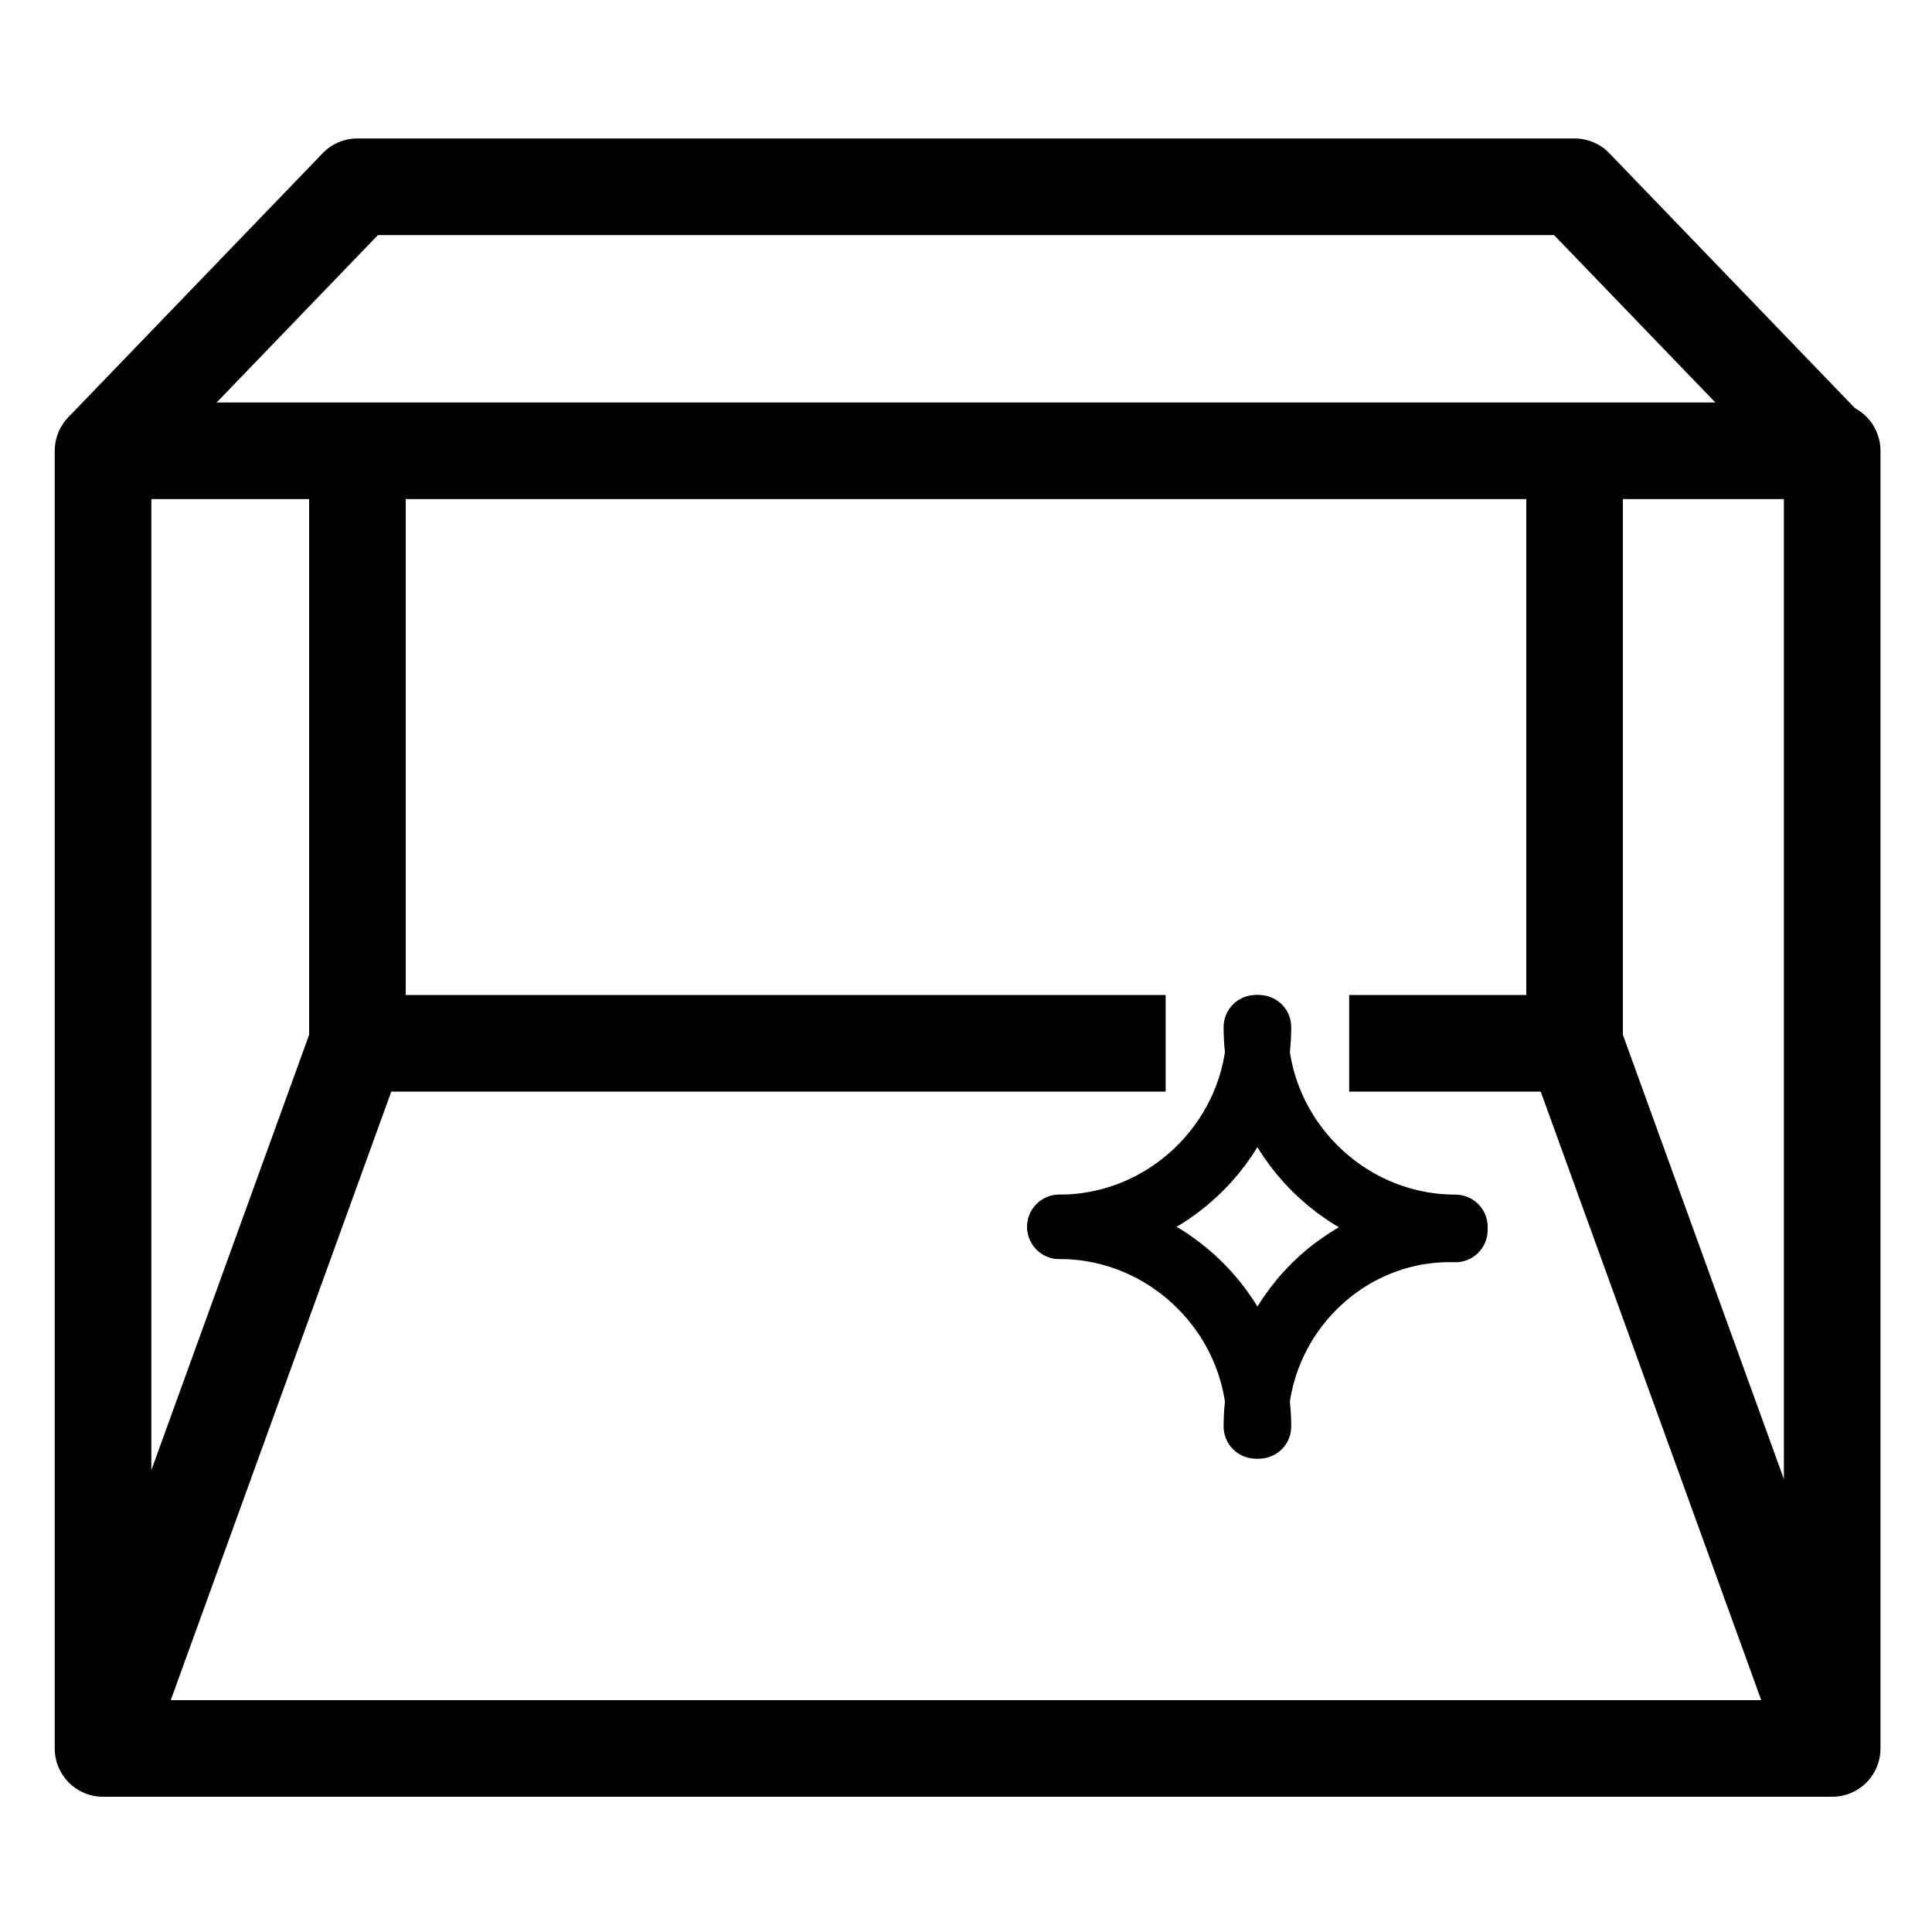 <?xml version="1.0" encoding="UTF-8"?>
<svg id="Layer_1" data-name="Layer 1" xmlns="http://www.w3.org/2000/svg" version="1.1" viewBox="0 0 60 60">
  <defs>
    <style>
      .cls-1 {
        stroke-linecap: round;
        stroke-width: 2px;
      }

      .cls-1, .cls-2, .cls-3 {
        fill: none;
        stroke: #000;
      }

      .cls-1, .cls-3 {
        stroke-miterlimit: 10;
      }

      .cls-2 {
        stroke-linejoin: round;
      }

      .cls-2, .cls-3 {
        stroke-width: 3px;
      }
    </style>
  </defs>
  <g>
    <path class="cls-3" d="M382.2-5595c3.3,10.6,13.1,18.3,24.8,18.3s21.5-7.7,24.8-18.3"/>
    <path class="cls-3" d="M431.8-5610.4c-3.3-10.6-13.1-18.3-24.8-18.3s-21.5,7.7-24.8,18.3"/>
    <g>
      <g>
        <line class="cls-2" x1="396.3" y1="-5602.7" x2="379.9" y2="-5602.7"/>
        <polyline class="cls-3" points="391.1 -5597.4 396.3 -5602.7 391.1 -5607.9"/>
      </g>
      <g>
        <line class="cls-2" x1="417.7" y1="-5602.7" x2="434.1" y2="-5602.7"/>
        <polyline class="cls-3" points="423 -5597.4 417.7 -5602.7 423 -5607.9"/>
      </g>
    </g>
    <rect class="cls-3" x="403" y="-5619.3" width="8.1" height="33.3" rx="-2776.3" ry="-2776.3"/>
  </g>
  <g>
    <path class="cls-3" d="M382.2-5595c3.3,10.6,13.1,18.3,24.8,18.3s21.5-7.7,24.8-18.3"/>
    <path class="cls-3" d="M431.8-5610.4c-3.3-10.6-13.1-18.3-24.8-18.3s-21.5,7.7-24.8,18.3"/>
    <g>
      <g>
        <line class="cls-2" x1="396.3" y1="-5602.7" x2="379.9" y2="-5602.7"/>
        <polyline class="cls-3" points="391.1 -5597.4 396.3 -5602.7 391.1 -5607.9"/>
      </g>
      <g>
        <line class="cls-2" x1="417.7" y1="-5602.7" x2="434.1" y2="-5602.7"/>
        <polyline class="cls-3" points="423 -5597.4 417.7 -5602.7 423 -5607.9"/>
      </g>
    </g>
    <rect class="cls-3" x="403" y="-5619.3" width="8.1" height="33.3" rx="-2776.3" ry="-2776.3"/>
  </g>
  <path class="cls-2" d="M470.5,162.9l3.9,6.7c1.3,2.1,3.6,3.5,6.1,3.5h33.7c2.5,0,4.8-1.3,6.1-3.5l3.9-6.7h-53.7Z"/>
  <g>
    <path class="cls-2" d="M493.3,146.4h-12.4c-.2,0-.5-.3-.7-.6l-9.6-20.5c-.2-.3,0-.6.3-.6h52.6c.3,0,.5.3.3.6l-9.3,20.5c-.2.3-.4.6-.7.6h-12.7"/>
    <path class="cls-2" d="M495,143.7v-.9c0-.3-.3-.6-.5-.6h-9.1c-.2,0-.5-.3-.7-.6l-4.9-12.2c-.1-.3,0-.6.3-.6h13.3c.3,0,.6.3.6.6l.2,2.9c0,.3-.2.6-.5.6h-5.6c-.3,0-.4.3-.3.6l1.3,3.9c.1.3.4.6.7.6h15.2c.3,0,.5-.3.6-.6l1.2-3.9c.1-.3,0-.6-.3-.6h-5.6c-.3,0-.5-.3-.5-.6l.2-2.9c0-.3.3-.6.6-.6h13.3c.3,0,.5.3.3.6l-4.8,12.2c-.1.3-.4.6-.6.6h-9.1c-.2,0-.4.3-.5.6v.9"/>
  </g>
  <g>
    <polyline class="cls-2" points="473.8 157.3 480.7 157.3 480.7 150.4"/>
    <path class="cls-2" d="M480.7,157.3s-9.1-5.7-7.1-14.7"/>
  </g>
  <g>
    <polyline class="cls-2" points="520.8 157.3 513.9 157.3 513.9 150.4"/>
    <path class="cls-2" d="M513.9,157.3s9.1-5.7,7.1-14.7"/>
  </g>
  <g>
    <line class="cls-2" x1="497.3" y1="157.3" x2="497.3" y2="144.9"/>
    <polyline class="cls-2" points="492.4 152.4 497.3 157.3 502.2 152.4"/>
  </g>
  <path class="cls-2" d="M470.5,162.9l3.9,6.7c1.3,2.1,3.6,3.5,6.1,3.5h33.7c2.5,0,4.8-1.3,6.1-3.5l3.9-6.7h-53.7Z"/>
  <g>
    <path class="cls-2" d="M493.3,146.4h-12.4c-.2,0-.5-.3-.7-.6l-9.6-20.5c-.2-.3,0-.6.3-.6h52.6c.3,0,.5.3.3.6l-9.3,20.5c-.2.3-.4.6-.7.6h-12.7"/>
    <path class="cls-2" d="M495,143.7v-.9c0-.3-.3-.6-.5-.6h-9.1c-.2,0-.5-.3-.7-.6l-4.9-12.2c-.1-.3,0-.6.3-.6h13.3c.3,0,.6.3.6.6l.2,2.9c0,.3-.2.6-.5.6h-5.6c-.3,0-.4.3-.3.6l1.3,3.9c.1.3.4.6.7.6h15.2c.3,0,.5-.3.6-.6l1.2-3.9c.1-.3,0-.6-.3-.6h-5.6c-.3,0-.5-.3-.5-.6l.2-2.9c0-.3.3-.6.6-.6h13.3c.3,0,.5.3.3.6l-4.8,12.2c-.1.3-.4.6-.6.6h-9.1c-.2,0-.4.3-.5.6v.9"/>
  </g>
  <g>
    <polyline class="cls-2" points="473.8 157.3 480.7 157.3 480.7 150.4"/>
    <path class="cls-2" d="M480.7,157.3s-9.1-5.7-7.1-14.7"/>
  </g>
  <g>
    <polyline class="cls-2" points="520.8 157.3 513.9 157.3 513.9 150.4"/>
    <path class="cls-2" d="M513.9,157.3s9.1-5.7,7.1-14.7"/>
  </g>
  <g>
    <line class="cls-2" x1="497.3" y1="157.3" x2="497.3" y2="144.9"/>
    <polyline class="cls-2" points="492.4 152.4 497.3 157.3 502.2 152.4"/>
  </g>
  <g>
    <rect class="cls-2" x="3.2" y="14" width="53.7" height="40.3"/>
    <g>
      <path class="cls-1" d="M39.1,31.9c0,3.4-2.8,6.2-6.2,6.2"/>
      <path class="cls-1" d="M45.2,38.1c-3.4,0-6.2-2.8-6.2-6.2"/>
      <path class="cls-1" d="M39,44.3c0-3.4,2.8-6.2,6.2-6.1"/>
      <path class="cls-1" d="M32.9,38.1c3.4,0,6.2,2.8,6.2,6.2"/>
    </g>
    <polyline class="cls-2" points="56.8 54.2 48.9 32.4 41.9 32.4"/>
    <polyline class="cls-2" points="36.2 32.4 11.1 32.4 3.2 54.2"/>
    <line class="cls-2" x1="11.1" y1="32.4" x2="11.1" y2="14"/>
    <line class="cls-2" x1="48.9" y1="32.4" x2="48.9" y2="14"/>
    <polyline class="cls-2" points="56.8 14 48.9 5.8 11.1 5.8 3.2 14"/>
  </g>
</svg>